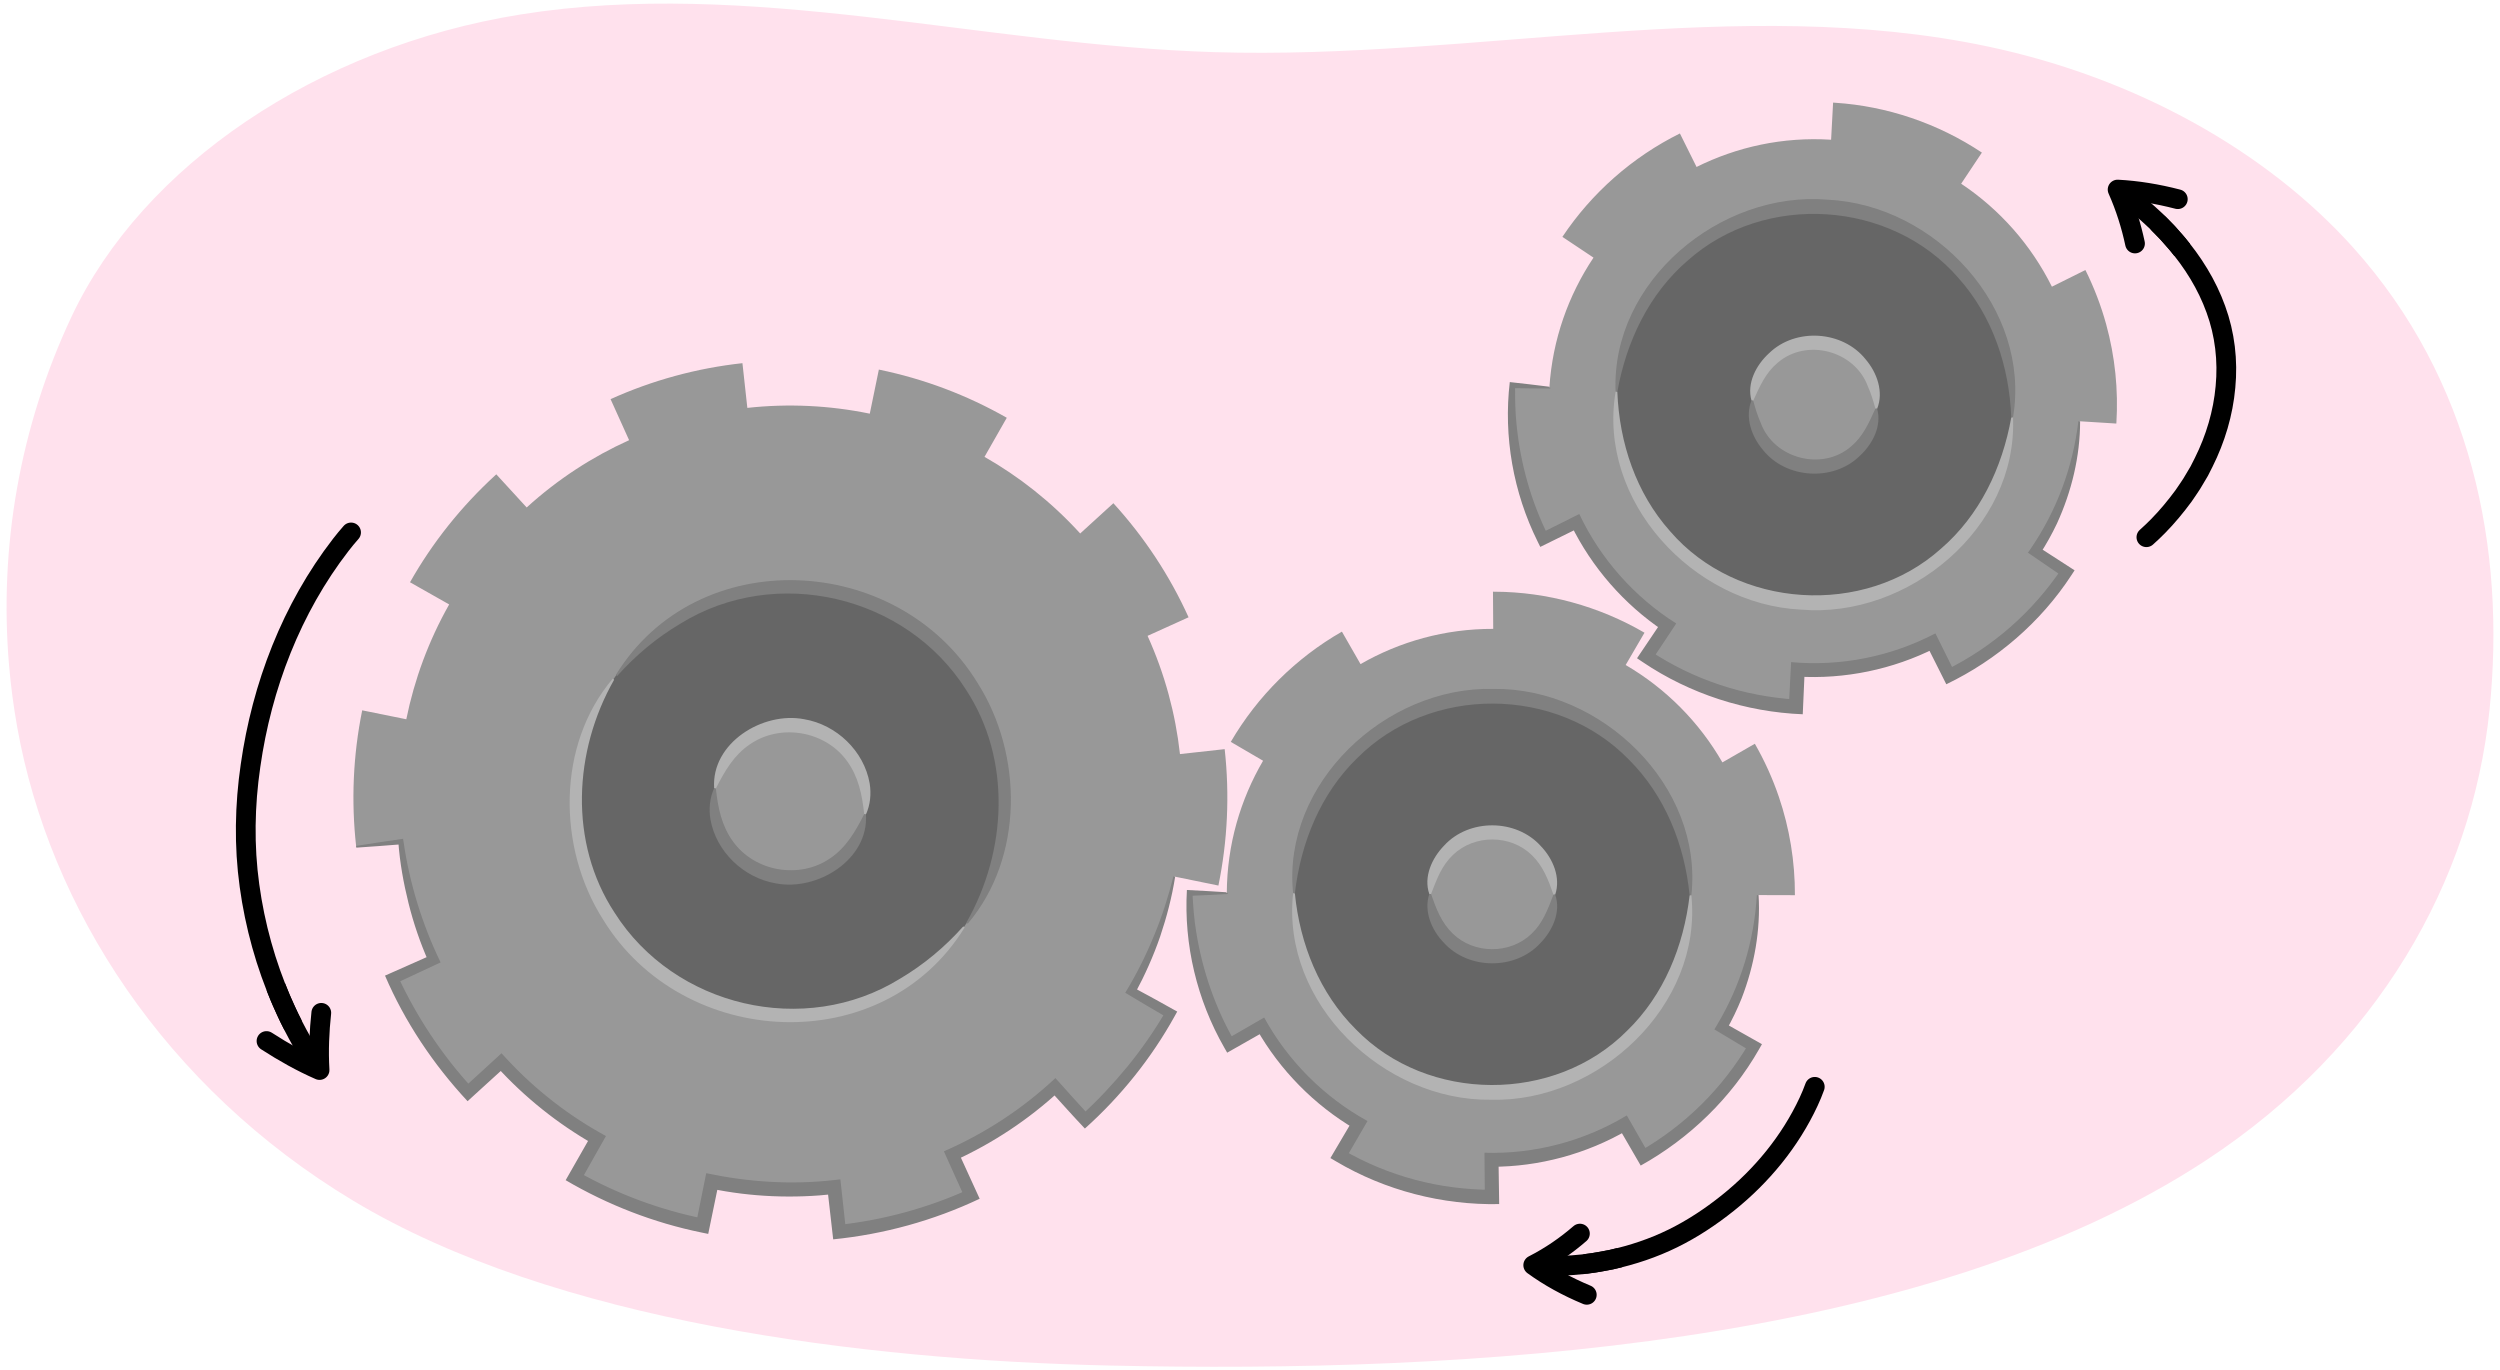 <?xml version="1.0" encoding="UTF-8"?>
<svg id="uuid-55e9f073-ebfa-4bee-acf8-7f0addeff19b" data-name="Layer 1" xmlns="http://www.w3.org/2000/svg" width="380" height="208.302" viewBox="0 0 380 208.302">
  <path d="M1.377,101.13c-1.535-17.949,1.622-36.256,9.503-53.01C21.674,25.176,48.246,7.14,79.143,2.197c34.792-5.566,70.088,4.656,105.493,5.731,39.318,1.194,79.68-8.878,117.543-.855,22.387,4.743,42.283,15.831,55.507,30.556,18.019,20.063,23.232,45.773,20.722,70.287-2.654,25.914-16.972,51.259-42.944,68.356-43.254,28.475-112.57,32.507-166.701,31.293-37.798-.848-84.479-6.643-115.098-25.07C25.055,165.278,7.556,138.095,2.617,110.533c-.559-3.12-.972-6.257-1.241-9.403Z" style="fill: #ffe1ed;"/>
  <g>
    <circle cx="278.113" cy="60.864" r="33.228" transform="translate(7.447 149.13) rotate(-30.406)" style="fill: #666;"/>
    <g>
      <path d="M316.982,41.043l-5.092,2.535c-3.15-6.329-7.909-11.734-13.794-15.653l3.151-4.731c-6.671-4.444-14.448-7.068-22.276-7.573l-.341-.026-.302,5.644c-7.332-.465-14.312,1.089-20.452,4.139l-2.531-5.094c-7.214,3.584-13.392,9.019-17.862,15.72l4.729,3.155c-3.8,5.694-6.229,12.41-6.705,19.731,0,.011,0,.021,0,.031l-5.639-.362c-.329,5.134,.189,10.231,1.542,15.151,.775,2.818,1.827,5.576,3.127,8.197l5.094-2.526c3.14,6.334,7.892,11.744,13.77,15.672l-3.16,4.726c6.684,4.469,14.481,7.11,22.545,7.633l.198,.013,.269-5.648c7.343,.46,14.333-1.105,20.478-4.17l2.54,5.092c7.208-3.595,13.377-9.041,17.836-15.748l-4.733-3.148c3.779-5.683,6.194-12.38,6.668-19.679,.002-.032,0-.064,.001-.096l5.642,.353c.321-5.11-.2-10.183-1.546-15.077-.781-2.841-1.844-5.62-3.158-8.261Zm-11.138,22.418c-1.08,16.607-15.419,29.195-32.027,28.116-16.608-1.079-29.195-15.417-28.115-32.024,1.08-16.607,15.419-29.195,32.027-28.116,16.608,1.079,29.195,15.417,28.115,32.024Z" style="fill: #989898;"/>
      <circle cx="275.775" cy="61.507" r="9.438" transform="translate(24.534 190.784) rotate(-39.801)" style="fill: #989898;"/>
    </g>
    <path d="M235.64,58.899l.002,.029,.007,.126c-1.938,.015-3.872-.038-5.808-.062l.461-.406c-.026,1.99,.011,3.976,.214,5.947,.59,5.887,2.196,11.678,4.841,16.966l-1.225-.413c.665-.303,5.436-2.738,5.919-2.959,3.213,6.806,8.383,12.636,14.74,16.643-.368,.543-3.269,4.931-3.701,5.574l-.281-1.414c3.295,2.188,6.883,3.93,10.635,5.175,3.753,1.255,7.663,1.974,11.611,2.239l-1.15,1.028c.05-.842,.303-6.051,.343-6.73,7.535,.692,15.225-.846,21.935-4.37,.332,.608,2.591,5.282,2.964,5.99l-1.31-.438c3.519-1.74,6.81-3.944,9.764-6.536,2.959-2.588,5.562-5.575,7.77-8.829l.247,1.229-4.691-3.211-.678-.464,.452-.66c3.925-5.753,6.394-12.395,7.212-19.334l.265,.017c0,5.347-1.289,10.66-3.51,15.52-.766,1.62-1.644,3.187-2.617,4.695l-.226-1.123,4.775,3.084,.738,.477-.49,.753c-4.655,7.131-11.339,12.88-19.008,16.568-.169-.382-2.74-5.417-2.996-5.958l1.334,.446c-6.444,3.253-13.766,4.783-20.988,4.341l1.128-1.01c-.035,.659-.271,6.189-.3,6.742-8.641-.34-17.176-3.103-24.342-7.944l-.848-.572c.285-.398,3.368-5.019,3.743-5.558l.276,1.389c-5.986-4.019-10.88-9.628-14.049-16.09l1.25,.421c-.347,.184-5.677,2.782-5.925,2.914l-.403-.818c-3.703-7.457-5.206-15.971-4.233-24.235,2.01,.238,4.023,.438,6.031,.709l-.143,.126,.003-.032,.264,.019h0Z" style="fill: gray;"/>
    <path d="M245.571,59.544c-.719-16.788,15.941-30.582,32.229-29.193,16.387,.781,30.984,16.509,28.177,33.119l-.264-.017c-.299-7.762-2.841-15.39-8.02-21.189-10.259-11.853-29.453-13.092-41.155-2.667-5.902,5.077-9.337,12.319-10.703,19.964l-.264-.017h0Z" style="fill: gray;"/>
    <path d="M305.977,63.469c.719,16.788-15.941,30.582-32.229,29.193-16.387-.781-30.984-16.509-28.177-33.119l.264,.017c.3,7.762,2.842,15.389,8.02,21.189,10.19,11.837,29.522,13.086,41.155,2.667,5.902-5.077,9.337-12.319,10.703-19.964l.264,.017h0Z" style="fill: #b3b3b3;"/>
    <path d="M266.226,60.886c-.748-2.665,.728-5.422,2.679-7.205,4.026-3.915,11.209-3.442,14.69,.961,1.717,2.016,2.756,4.94,1.731,7.485l-.264-.017c-.337-1.24-.681-2.337-1.142-3.373-1.991-5.445-9.335-7.395-13.725-3.589-1.827,1.529-2.696,3.549-3.703,5.754l-.264-.017h0Z" style="fill: #b3b3b3;"/>
    <path d="M285.325,62.127c.748,2.665-.728,5.422-2.679,7.205-4.026,3.915-11.209,3.442-14.69-.961-1.717-2.016-2.756-4.94-1.731-7.485l.264,.017c.337,1.24,.681,2.337,1.142,3.373,1.991,5.445,9.335,7.395,13.725,3.589,1.827-1.529,2.696-3.549,3.703-5.754l.264,.017h0Z" style="fill: gray;"/>
  </g>
  <g>
    <circle cx="229.119" cy="135.157" r="33.228" transform="translate(-36.455 150.433) rotate(-33.828)" style="fill: #666;"/>
    <g>
      <path d="M266.735,113.051l-4.931,2.834c-3.522-6.13-8.595-11.241-14.704-14.802l2.863-4.911c-6.925-4.037-14.844-6.193-22.688-6.23l-.342-.005,.036,5.652c-7.346-.026-14.222,1.942-20.169,5.353l-2.83-4.934c-6.988,4.008-12.829,9.803-16.892,16.758l4.909,2.867c-3.453,5.911-5.477,12.76-5.515,20.096,0,.011,.001,.021,.001,.031l-5.65-.025c-.022,5.144,.8,10.201,2.444,15.032,.942,2.767,2.157,5.457,3.61,7.995l4.934-2.825c3.512,6.135,8.579,11.252,14.681,14.822l-2.872,4.906c6.939,4.062,14.88,6.233,22.961,6.274h.199l-.068-5.653c7.357,.021,14.242-1.959,20.193-5.385l2.839,4.931c6.98-4.019,12.813-9.823,16.864-16.784l-4.912-2.859c3.433-5.898,5.444-12.728,5.482-20.042,0-.032-.004-.063-.004-.096l5.653,.016c.015-5.12-.808-10.152-2.444-14.958-.949-2.789-2.176-5.5-3.646-8.058Zm-9.779,23.043c-.087,16.642-13.649,30.064-30.291,29.978-16.642-.086-30.063-13.647-29.976-30.289,.087-16.642,13.649-30.064,30.291-29.978,16.642,.086,30.063,13.647,29.976,30.289Z" style="fill: #989898;"/>
      <circle cx="226.824" cy="135.938" r="9.438" transform="translate(-31.557 192.222) rotate(-43.224)" style="fill: #989898;"/>
    </g>
    <path d="M186.604,135.731l.003,.029,.014,.125c-1.933,.131-3.868,.193-5.801,.285l.436-.432c.093,1.988,.248,3.968,.568,5.924,.941,5.842,2.889,11.526,5.845,16.647l-1.248-.339c.646-.342,5.263-3.058,5.732-3.307,3.613,6.602,9.123,12.113,15.708,15.733-.335,.564-2.968,5.117-3.362,5.785l-.365-1.395c3.42,1.987,7.106,3.512,10.925,4.531,3.821,1.029,7.767,1.513,11.724,1.542l-1.086,1.095c0-.844-.058-6.058-.059-6.739,7.563,.241,15.147-1.754,21.635-5.672,.368,.587,2.902,5.118,3.316,5.802l-1.333-.359c3.408-1.947,6.562-4.344,9.356-7.107,2.799-2.76,5.219-5.897,7.229-9.277l.32,1.212-4.874-2.925-.704-.423,.412-.685c3.574-5.977,5.642-12.755,6.045-19.73h.265c.32,5.338-.651,10.719-2.578,15.702-.668,1.662-1.451,3.28-2.332,4.843l-.293-1.108,4.95,2.793,.765,.432-.445,.78c-4.221,7.396-10.55,13.534-17.985,17.673-.192-.371-3.059-5.243-3.346-5.769l1.358,.366c-6.238,3.632-13.455,5.596-20.692,5.586l1.066-1.076c.005,.66,.099,6.195,.103,6.748-8.646,.176-17.331-2.072-24.773-6.476l-.881-.52c.261-.414,3.062-5.212,3.404-5.772l.358,1.37c-6.215-3.654-11.435-8.961-14.985-15.223l1.273,.346c-.336,.205-5.501,3.116-5.74,3.262l-.451-.792c-4.141-7.223-6.15-15.632-5.672-23.939,2.021,.118,4.042,.197,6.062,.348l-.135,.135v-.033l.266,.003h0Z" style="fill: gray;"/>
    <path d="M196.555,135.782c-1.72-16.715,14.087-31.479,30.429-31.065,16.368-.236,31.937,14.678,30.104,31.378l-.265-.002c-.762-7.73-3.755-15.192-9.27-20.672-10.948-11.219-30.182-11.311-41.241-.205-5.588,5.421-8.585,12.855-9.492,20.568h-.265Z" style="fill: gray;"/>
    <path d="M257.088,136.095c1.72,16.715-14.087,31.479-30.429,31.065-16.368,.236-31.937-14.678-30.104-31.378l.265,.002c.762,7.73,3.755,15.192,9.27,20.672,10.879,11.208,30.251,11.3,41.241,.205,5.588-5.42,8.585-12.855,9.492-20.568h.265Z" style="fill: #b3b3b3;"/>
    <path d="M217.254,135.889c-.905-2.615,.403-5.456,2.244-7.352,3.785-4.148,10.984-4.105,14.721,.083,1.834,1.91,3.046,4.767,2.174,7.369h-.265c-.79-2.282-1.585-4.355-3.285-6.007-3.234-3.156-8.709-3.178-11.971-.055-1.733,1.636-2.479,3.704-3.353,5.965h-.265Z" style="fill: #b3b3b3;"/>
    <path d="M236.393,135.988c.905,2.615-.403,5.456-2.244,7.352-3.785,4.148-10.984,4.105-14.721-.083-1.834-1.91-3.046-4.767-2.174-7.369h.265c.79,2.282,1.585,4.355,3.285,6.007,3.234,3.156,8.709,3.178,11.971,.055,1.733-1.636,2.479-3.704,3.353-5.965h.265Z" style="fill: gray;"/>
  </g>
  <g>
    <circle cx="123.371" cy="121.734" r="40.574" transform="translate(-43.86 76.198) rotate(-29.385)" style="fill: #666;"/>
    <path d="M179.355,114.618c-.68-6.148-2.321-12.214-4.926-17.968l6.234-2.822c-2.866-6.329-6.711-12.163-11.429-17.339l-5.048,4.602c-.04-.044-.077-.09-.117-.134-4.299-4.69-9.18-8.525-14.425-11.515l3.387-5.94c-6.054-3.451-12.596-5.916-19.444-7.325l-1.379,6.701c-6.119-1.26-12.402-1.56-18.611-.879l-.746-6.797c-6.95,.762-13.693,2.602-20.043,5.469l2.816,6.237c-5.555,2.509-10.818,5.908-15.569,10.228l-4.617-5.037-.13,.118c-5.212,4.777-9.566,10.243-12.987,16.287l5.953,3.37c-3.112,5.497-5.287,11.394-6.516,17.455l-6.704-1.359c-1.386,6.833-1.693,13.811-.912,20.738l6.797-.766c.693,6.146,2.343,12.21,4.959,17.958l-6.226,2.834c2.876,6.321,6.733,12.146,11.461,17.315l5.039-4.608c.013,.015,.025,.03,.039,.045,4.327,4.721,9.245,8.574,14.53,11.573l-3.376,5.948c6.06,3.439,12.607,5.89,19.458,7.287l1.367-6.703c6.121,1.248,12.405,1.532,18.612,.839l.759,6.797c6.949-.776,13.688-2.63,20.032-5.51l-2.829-6.229c5.567-2.527,10.84-5.948,15.595-10.298l3.136,3.481,1.455,1.574,.005-.004c5.196-4.763,9.526-10.188,12.938-16.186l-5.945-3.381c3.123-5.491,5.307-11.384,6.548-17.442l6.703,1.373c1.399-6.83,1.719-13.807,.953-20.736l-6.797,.752Zm-37.229,31.2c-13.28,12.172-33.912,11.274-46.084-2.005-12.172-13.279-11.274-33.912,2.005-46.084,13.279-12.172,33.912-11.274,46.084,2.005,12.172,13.28,11.274,33.912-2.005,46.084Z" style="fill: #989898;"/>
    <path d="M54.128,128.576c2.377-.388,4.761-.727,7.142-1.082l.062,.404c.923,6.385,2.836,12.594,5.64,18.392-.872,.384-6.066,2.848-6.938,3.239l.433-1.155c2.889,6.219,6.713,12.001,11.361,17.041l-1.329-.059c.446-.455,5.48-5.002,5.731-5.266,4.305,4.815,9.38,8.935,15.005,12.1l.869,.49c-.267,.469-3.496,6.196-3.855,6.829l-.382-1.384c5.963,3.369,12.459,5.779,19.169,7.128l-1.254,.83c.16-.769,1.452-7.224,1.563-7.76,6.34,1.351,12.889,1.781,19.34,1.057l1.053-.117,.115,1.05,.743,6.798-1.151-.919c6.806-.741,13.494-2.559,19.736-5.379l-.494,1.315c-.312-.619-3.025-6.754-3.218-7.129,6.235-2.703,11.993-6.482,16.954-11.132,1.729,1.915,3.446,3.868,5.199,5.755l-1.301-.049c2.542-2.315,4.877-4.814,7.052-7.46,2.165-2.651,4.123-5.476,5.846-8.439l.289,1.052c-2.169-1.249-4.327-2.533-6.472-3.824,1.72-2.818,3.201-5.781,4.443-8.851,1.189-2.86,2.118-5.828,2.885-8.845l.26,.053c-.486,3.091-1.285,6.135-2.287,9.114-1.027,2.971-2.316,5.855-3.814,8.63l-.249-.904c2.232,1.198,4.457,2.417,6.664,3.661l-.377,.678c-3.549,6.407-8.206,12.218-13.66,17.102-1.781-1.877-3.503-3.81-5.238-5.722l1.325,.064c-4.676,4.3-10.038,7.859-15.821,10.498l.486-1.294c.192,.403,3.147,6.9,3.255,7.124-6.996,3.313-14.56,5.402-22.265,6.172-.064-.44-.808-7.175-.893-7.832l1.168,.933c-6.303,.711-12.729,.465-18.945-.832l1.273-.842-1.382,6.7-.215,1.044-1.039-.214c-7.256-1.487-14.249-4.2-20.63-7.951l.502-.88,3.389-5.94,.376,1.363c-5.508-3.14-10.519-7.155-14.78-11.84l1.35,.059c-.276,.224-5.632,5.147-5.747,5.232-5.213-5.601-9.527-12.055-12.55-19.088,.152-.037,6.672-2.982,7.044-3.125l-.4,1.069c-1.279-2.89-2.307-5.888-3.068-8.948-.76-3.058-1.323-6.166-1.549-9.3l.436,.348c-2.275,.175-4.548,.363-6.826,.505l-.03-.263h0Z" style="fill: gray;"/>
    <path d="M146.632,140.966c-12.4,20.154-42.832,18.598-54.946-1.167-6.991-10.957-7.06-26.6,1.45-36.642l.218,.151c-6.179,10.831-6.903,24.792,.05,35.398,9.088,14.367,28.917,19.018,43.406,10.053,3.554-2.103,6.786-4.782,9.608-7.948l.215,.156h0Z" style="fill: #b3b3b3;"/>
    <path d="M93.609,102.584c12.4-20.154,42.832-18.598,54.946,1.167,6.991,10.957,7.06,26.6-1.45,36.642l-.218-.151c6.179-10.831,6.903-24.792-.05-35.398-9.088-14.367-28.917-19.018-43.406-10.053-3.554,2.103-6.786,4.782-9.608,7.948l-.215-.156h0Z" style="fill: gray;"/>
    <circle cx="120.12" cy="121.775" r="11.673" transform="translate(-47.836 89.395) rotate(-34.48)" style="fill: #989898;"/>
  </g>
  <path d="M108.553,119.807c-.469-6.867,7.394-11.71,13.687-10.484,4.91,.825,9.095,4.841,9.949,9.746,.259,1.604,.098,3.278-.569,4.72l-.261-.045c-.312-2.937-.882-5.698-2.608-8.059-3.309-4.596-10.118-5.764-14.773-2.544-2.433,1.643-3.827,4.069-5.165,6.711l-.261-.045h0Z" style="fill: #b3b3b3;"/>
  <path d="M131.62,123.789c.469,6.867-7.394,11.71-13.687,10.484-4.91-.825-9.095-4.841-9.949-9.746-.259-1.604-.098-3.278,.569-4.72l.261,.045c.312,2.937,.882,5.698,2.608,8.059,3.309,4.596,10.118,5.764,14.773,2.544,2.433-1.643,3.827-4.069,5.165-6.711l.261,.045h0Z" style="fill: gray;"/>
  <g>
    <path d="M53.362,80.93c-.537,.614-1.062,1.24-1.559,1.887-7.488,9.684-12.006,21.474-13.721,33.545-.883,6.041-.998,12.207-.16,18.26,.828,6.05,2.48,11.99,4.912,17.592,.513,1.131,1.003,2.273,1.583,3.372" style="fill: none; stroke: #000; stroke-linecap: round; stroke-miterlimit: 10; stroke-width: 3px;"/>
    <g>
      <path d="M48.836,153.952c-.304,2.813-.435,5.717-.261,8.692-2.741-1.196-5.431-2.703-8.067-4.41" style="fill: none; stroke: #000; stroke-linecap: round; stroke-linejoin: round; stroke-width: 3px;"/>
      <path d="M41.918,149.976c.308,.745,.568,1.511,.916,2.239,1.466,3.396,3.227,6.667,5.271,9.751" style="fill: none; stroke: #000; stroke-miterlimit: 10; stroke-width: 3px;"/>
    </g>
  </g>
  <g>
    <path d="M326.251,81.658c.611-.541,1.201-1.106,1.774-1.687,1.401-1.425,2.676-2.968,3.862-4.576,.547-.835,1.156-1.632,1.64-2.507l.764-1.289,.677-1.337c1.782-3.573,2.949-7.466,3.304-11.45,.382-3.978-.083-8.042-1.46-11.796-1.356-3.763-3.505-7.211-6.107-10.238l-1.231-1.399-1.303-1.332" style="fill: none; stroke: #000; stroke-linecap: round; stroke-miterlimit: 10; stroke-width: 3px;"/>
    <g>
      <path d="M324.521,37.012c-.576-2.701-1.436-5.479-2.645-8.199,2.989,.156,6.042,.656,9.15,1.463" style="fill: none; stroke: #000; stroke-linecap: round; stroke-linejoin: round; stroke-width: 3px;"/>
      <path d="M331.7,38.008l-.658-.846-.926-1.052c-.728-.871-1.556-1.65-2.343-2.466-1.645-1.563-3.381-3.03-5.222-4.356" style="fill: none; stroke: #000; stroke-miterlimit: 10; stroke-width: 3px;"/>
    </g>
  </g>
  <g>
    <path d="M275.846,165.196c-.276,.768-.592,1.522-.935,2.262-2.8,6.014-7.118,11.273-12.291,15.406-2.587,2.068-5.361,3.911-8.338,5.373-2.975,1.465-6.142,2.521-9.377,3.231-1.218,.239-2.438,.478-3.673,.618" style="fill: none; stroke: #000; stroke-linecap: round; stroke-miterlimit: 10; stroke-width: 3px;"/>
    <g>
      <path d="M241.192,196.812c-2.974-1.234-5.725-2.746-8.141-4.504,2.657-1.355,5.015-2.996,7.096-4.801" style="fill: none; stroke: #000; stroke-linecap: round; stroke-linejoin: round; stroke-width: 3px;"/>
      <path d="M246.181,191.16l-.864,.208-.45,.108c-.276,.065-.557,.106-.835,.161-1.112,.226-2.235,.384-3.362,.522-2.255,.244-4.529,.332-6.795,.206" style="fill: none; stroke: #000; stroke-miterlimit: 10; stroke-width: 3px;"/>
    </g>
  </g>
</svg>